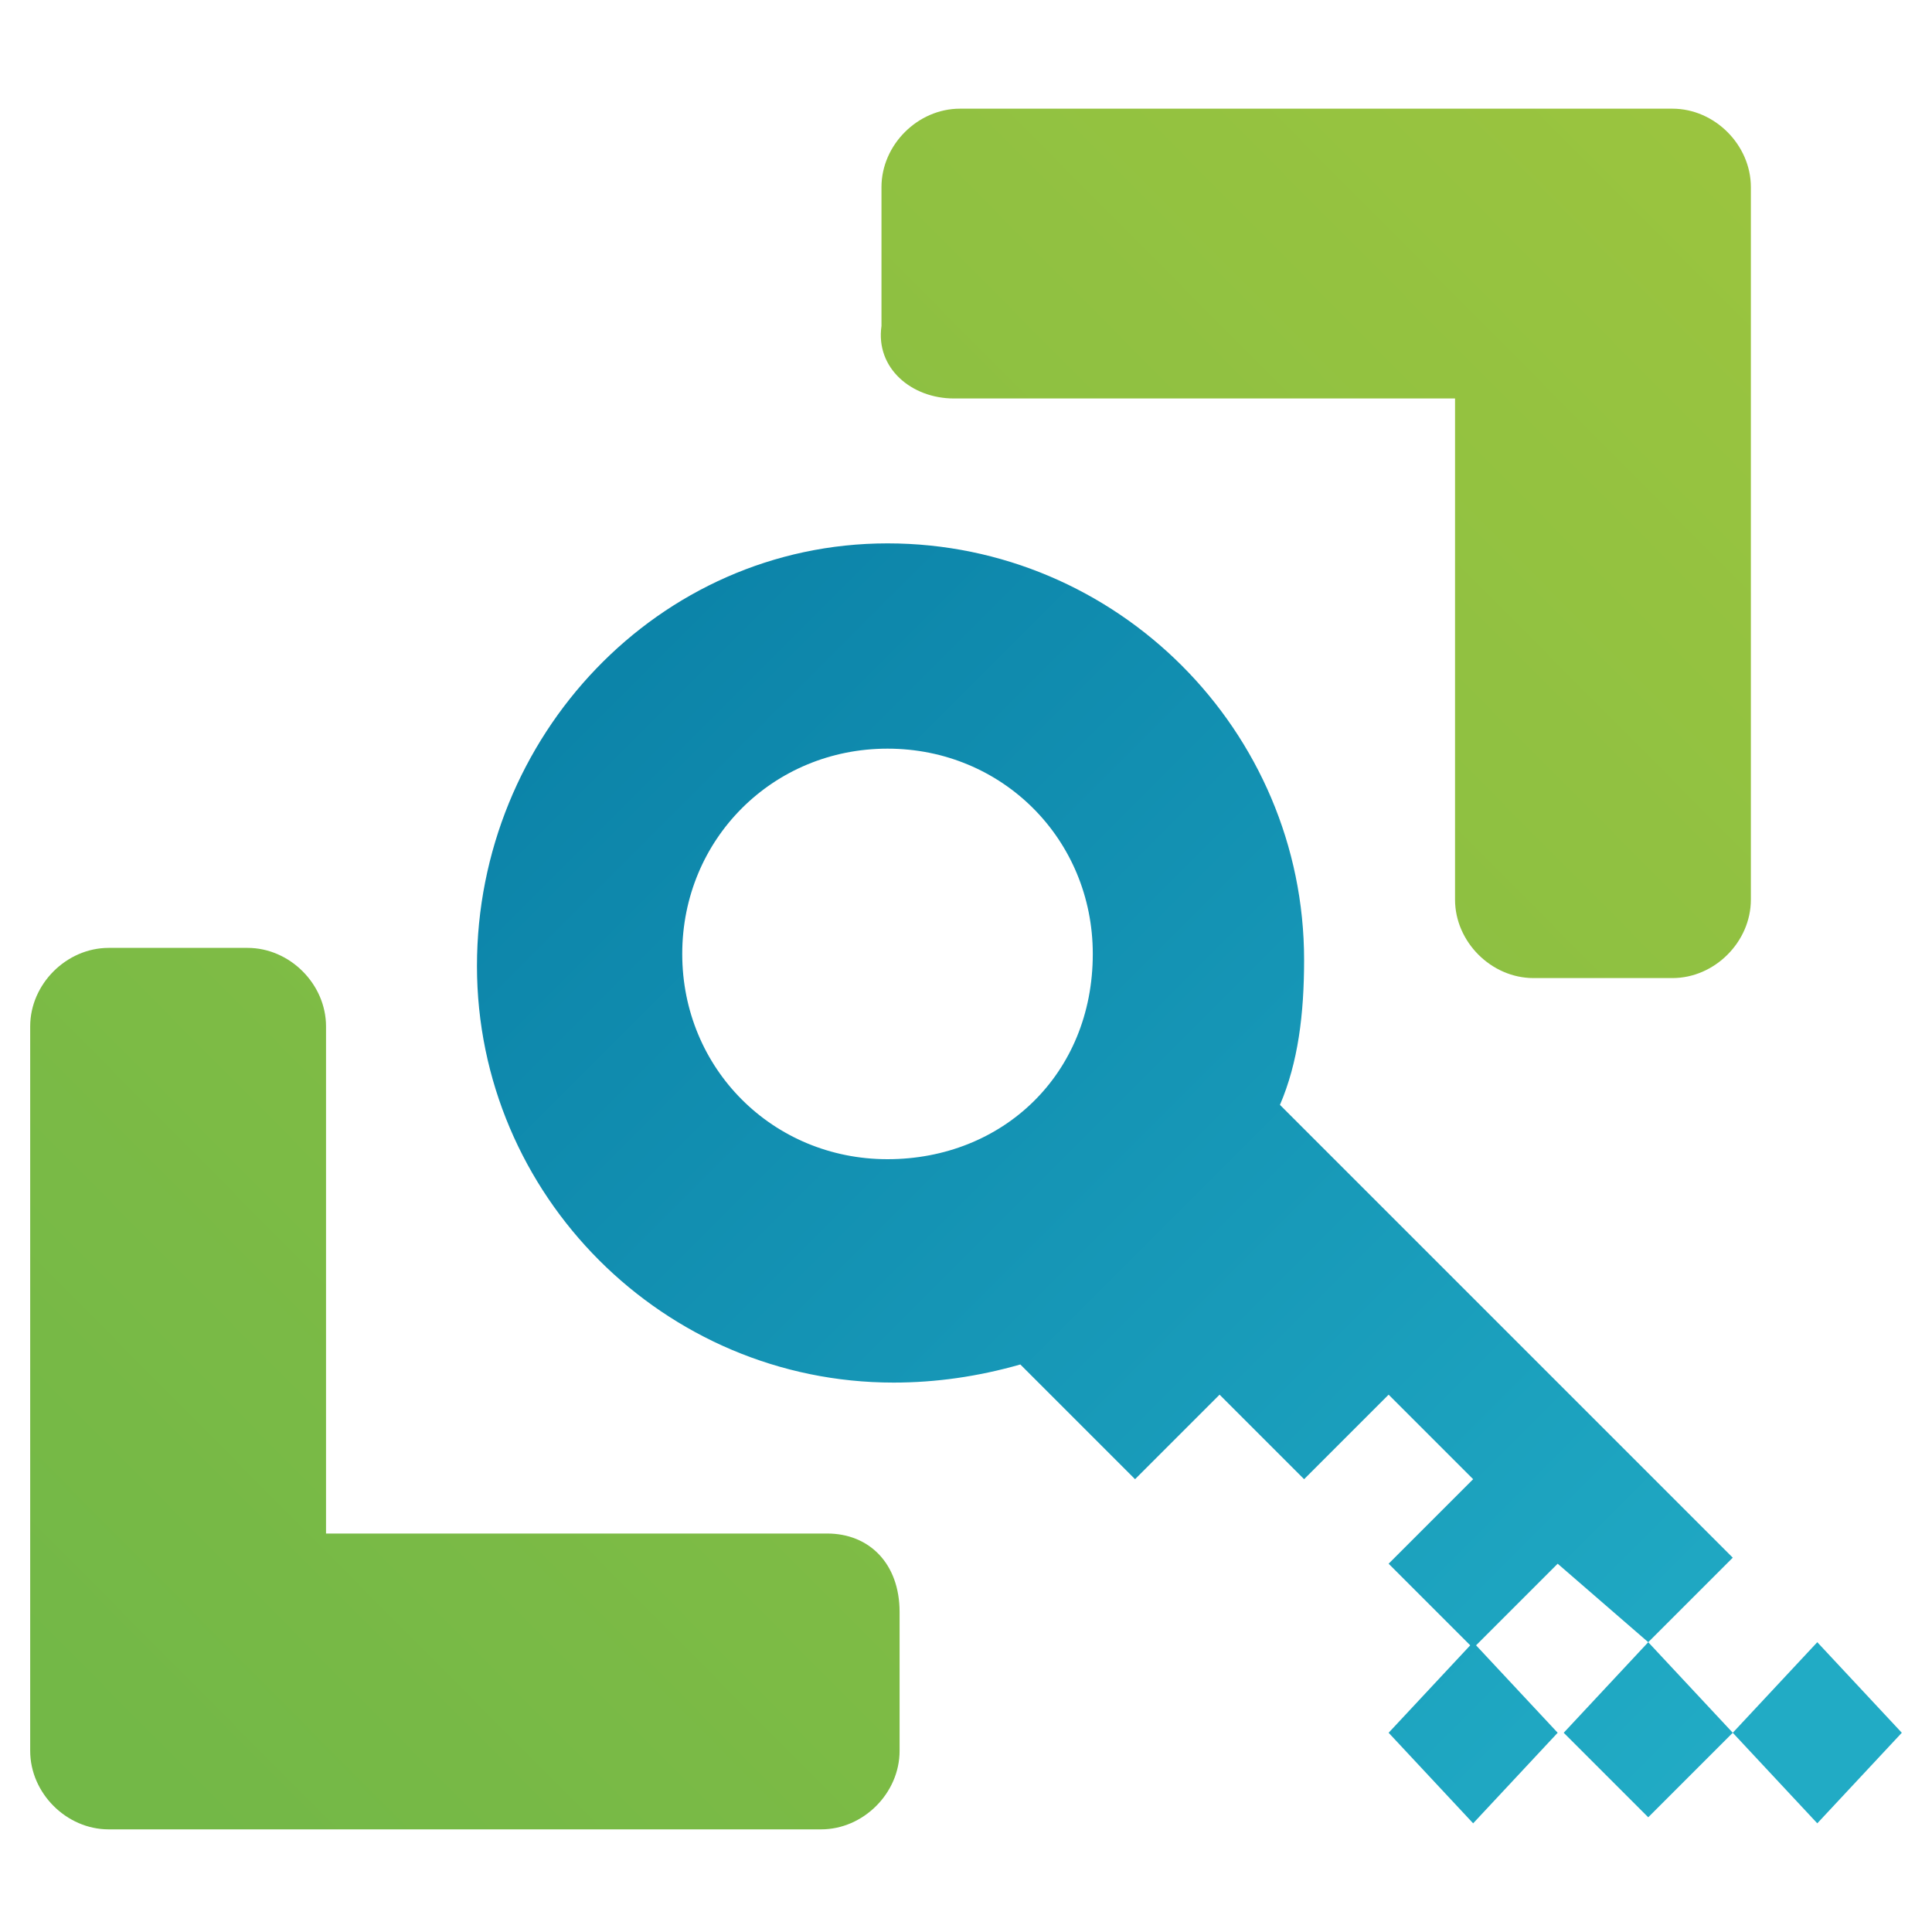 <?xml version="1.0" encoding="utf-8"?>
<!-- Generator: Adobe Illustrator 25.2.3, SVG Export Plug-In . SVG Version: 6.00 Build 0)  -->
<svg version="1.1" id="Camada_1" xmlns="http://www.w3.org/2000/svg" xmlns:xlink="http://www.w3.org/1999/xlink" x="0px" y="0px"
	 viewBox="0 0 32 32" style="enable-background:new 0 0 32 32;" xml:space="preserve">
<style type="text/css">
	.st0{fill:url(#SVGID_1_);}
	.st1{fill:url(#SVGID_2_);}
	.st2{fill:url(#SVGID_3_);}
	.st3{fill:url(#SVGID_4_);}
	.st4{fill:url(#SVGID_5_);}
</style>
<g>
	
		<linearGradient id="SVGID_1_" gradientUnits="userSpaceOnUse" x1="1.852" y1="4.395" x2="28.352" y2="30.729" gradientTransform="matrix(1 0 0 -1 3.778076e-02 33.169)">
		<stop  offset="0" style="stop-color:#73B847"/>
		<stop  offset="0.997" style="stop-color:#9AC43F"/>
	</linearGradient>
	<path class="st0" d="M13.7,25.4H5.4V17c0-0.7-0.6-1.3-1.3-1.3H1.8c-0.7,0-1.3,0.6-1.3,1.3v8.3V29c0,0.7,0.6,1.3,1.3,1.3h3.5l0,0
		h8.3c0.7,0,1.3-0.6,1.3-1.3v-2.3C14.9,25.9,14.4,25.4,13.7,25.4z M15.8,6.6h8.3v8.3c0,0.7,0.6,1.3,1.3,1.3h2.3
		c0.7,0,1.3-0.6,1.3-1.3V6.6V3.1c0-0.7-0.6-1.3-1.3-1.3H15.9c-0.7,0-1.3,0.6-1.3,1.3v2.3C14.5,6.1,15.1,6.6,15.8,6.6z"/>
	<g>
		
			<linearGradient id="SVGID_2_" gradientUnits="userSpaceOnUse" x1="8.487" y1="20.344" x2="26.792" y2="2.039" gradientTransform="matrix(1 0 0 -1 3.778076e-02 33.169)">
			<stop  offset="0" style="stop-color:#0C84A9"/>
			<stop  offset="0.997" style="stop-color:#21ABC5"/>
		</linearGradient>
		<polygon class="st1" points="23,28.7 24.4,27.2 25.8,28.7 24.4,30.2 		"/>
		
			<linearGradient id="SVGID_3_" gradientUnits="userSpaceOnUse" x1="11.337" y1="23.194" x2="29.642" y2="4.889" gradientTransform="matrix(1 0 0 -1 3.778076e-02 33.169)">
			<stop  offset="0" style="stop-color:#0C84A9"/>
			<stop  offset="0.997" style="stop-color:#21ABC5"/>
		</linearGradient>
		<polygon class="st2" points="28.7,28.7 30.1,27.2 31.5,28.7 30.1,30.2 		"/>
		
			<linearGradient id="SVGID_4_" gradientUnits="userSpaceOnUse" x1="9.962" y1="21.819" x2="28.267" y2="3.514" gradientTransform="matrix(1 0 0 -1 3.778076e-02 33.169)">
			<stop  offset="0" style="stop-color:#0C84A9"/>
			<stop  offset="0.997" style="stop-color:#21ABC5"/>
		</linearGradient>
		<polygon class="st3" points="25.9,28.7 27.3,27.2 28.7,28.7 27.3,30.1 		"/>
		
			<linearGradient id="SVGID_5_" gradientUnits="userSpaceOnUse" x1="10.037" y1="21.894" x2="28.342" y2="3.589" gradientTransform="matrix(1 0 0 -1 3.778076e-02 33.169)">
			<stop  offset="0" style="stop-color:#0C84A9"/>
			<stop  offset="0.997" style="stop-color:#21ABC5"/>
		</linearGradient>
		<path class="st4" d="M27.3,27.2l1.4-1.4l-7.5-7.5c0.3-0.7,0.4-1.5,0.4-2.4c0-3.8-3.1-6.9-6.9-6.9S7.9,12.2,7.9,16s3.1,6.9,6.9,6.9
			c0.7,0,1.4-0.1,2.1-0.3l1.9,1.9l1.4-1.4l1.4,1.4l1.4-1.4l1.4,1.4L23,25.9l1.4,1.4l1.4-1.4L27.3,27.2z M14.7,19.2
			c-1.9,0-3.4-1.5-3.4-3.4s1.5-3.4,3.4-3.4s3.4,1.5,3.4,3.4C18.1,17.8,16.6,19.2,14.7,19.2z"/>
	</g>
</g>
</svg>
